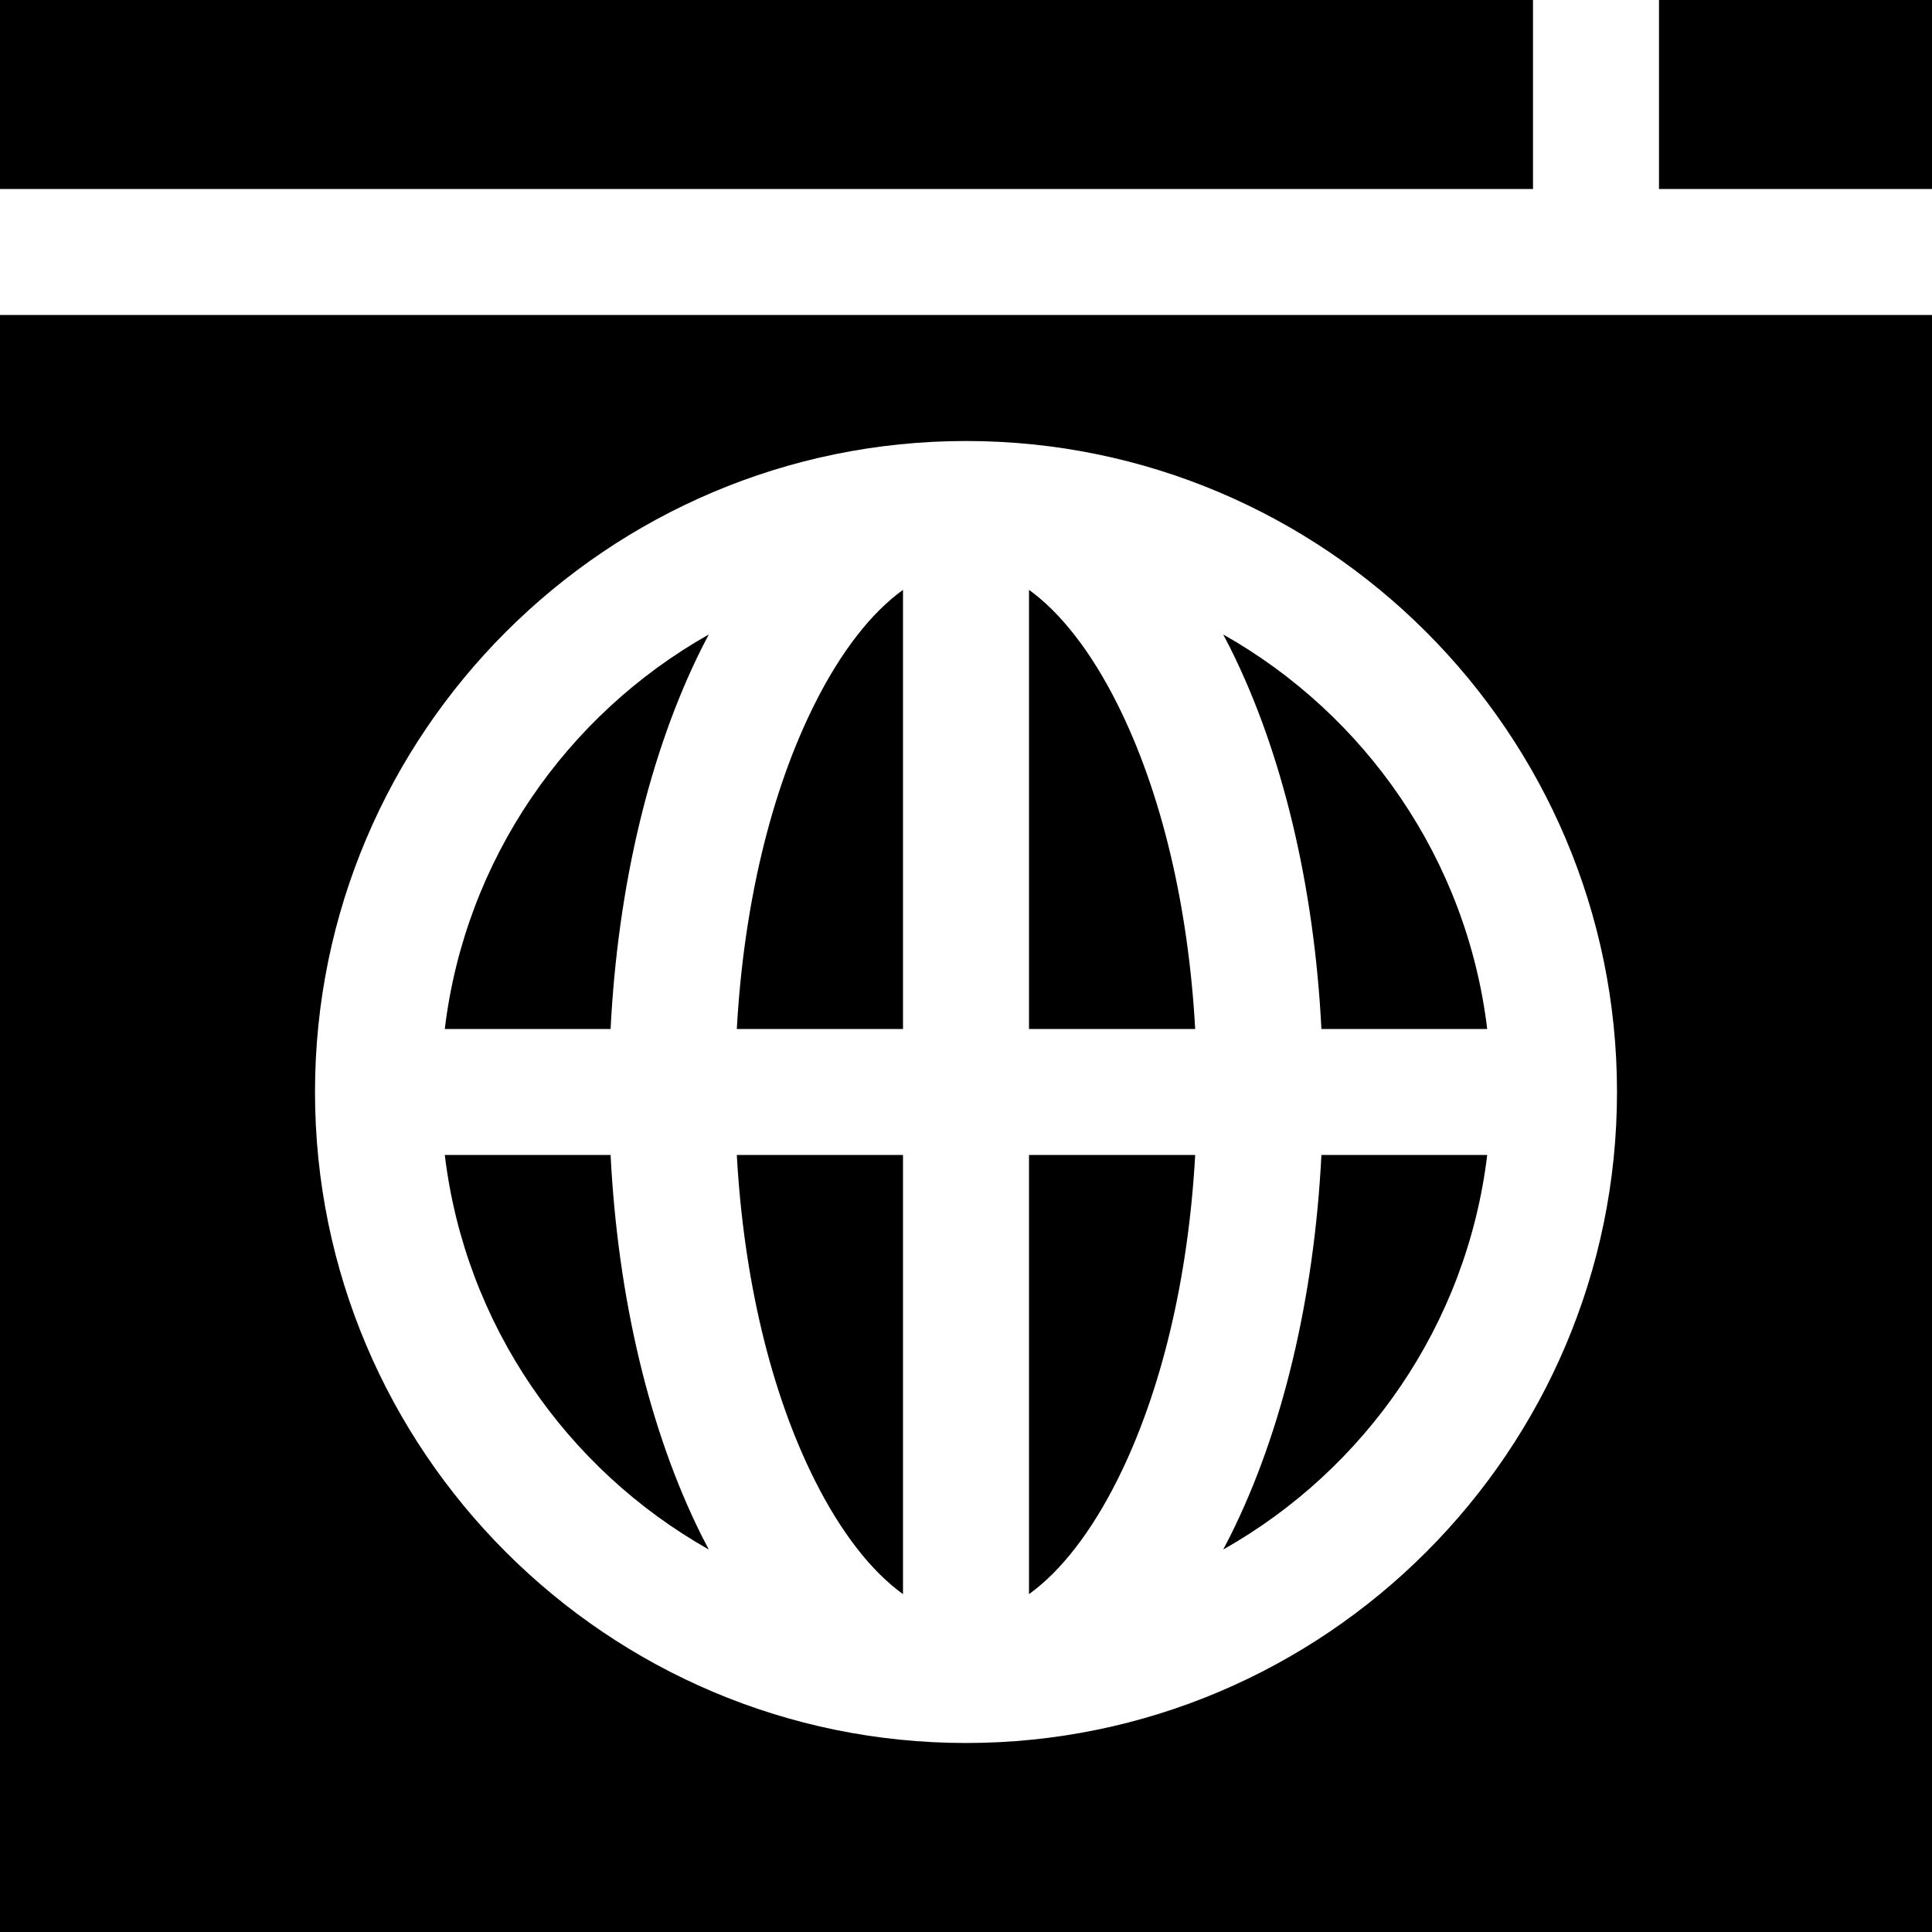 <?xml version="1.0" encoding="iso-8859-1"?>
<!-- Uploaded to: SVG Repo, www.svgrepo.com, Generator: SVG Repo Mixer Tools -->
<svg fill="#000000" version="1.1" id="Layer_1" xmlns="http://www.w3.org/2000/svg" xmlns:xlink="http://www.w3.org/1999/xlink" 
	 viewBox="0 0 512 512" xml:space="preserve">
<g>
	<g>
		<path d="M272.696,306.087V422.46c8.388-6.029,16.485-16.391,23.464-30.349c11.623-23.247,18.759-53.333,20.578-86.024H272.696z"/>
	</g>
</g>
<g>
	<g>
		<path d="M296.16,186.672c-6.979-13.959-15.076-24.319-23.464-30.349v116.373h44.042
			C314.918,240.003,307.783,209.919,296.16,186.672z"/>
	</g>
</g>
<g>
	<g>
		<path d="M185.974,407.043c-13.839-27.678-22.246-63.038-24.16-100.956h-43.938c5.393,44.883,32.236,83.259,69.954,104.549
			C187.203,409.456,186.583,408.261,185.974,407.043z"/>
	</g>
</g>
<g>
	<g>
		<path d="M215.84,186.672c-11.623,23.247-18.759,53.333-20.578,86.024h44.042V156.323
			C230.916,162.352,222.819,172.713,215.84,186.672z"/>
	</g>
</g>
<g>
	<g>
		<rect x="439.652" width="72.348" height="50.087"/>
	</g>
</g>
<g>
	<g>
		<path d="M195.262,306.087c1.82,32.692,8.954,62.777,20.578,86.024c6.979,13.959,15.076,24.319,23.464,30.349V306.087H195.262z"/>
	</g>
</g>
<g>
	<g>
		<path d="M0,83.478V512h512V83.478H0z M256,461.913c-95.128,0-172.522-77.392-172.522-172.522S160.872,116.87,256,116.87
			s172.522,77.392,172.522,172.522S351.128,461.913,256,461.913z"/>
	</g>
</g>
<g>
	<g>
		<rect width="406.261" height="50.087"/>
	</g>
</g>
<g>
	<g>
		<path d="M117.874,272.696h43.94c1.913-37.918,10.321-73.278,24.16-100.956c0.609-1.218,1.229-2.413,1.854-3.593
			C150.109,189.437,123.266,227.812,117.874,272.696z"/>
	</g>
</g>
<g>
	<g>
		<path d="M324.171,168.146c0.627,1.18,1.247,2.375,1.855,3.593c13.839,27.678,22.246,63.038,24.16,100.956h43.939
			C388.732,227.812,361.888,189.437,324.171,168.146z"/>
	</g>
</g>
<g>
	<g>
		<path d="M350.187,306.087c-1.913,37.918-10.321,73.278-24.16,100.956c-0.609,1.218-1.229,2.413-1.854,3.593
			c37.718-21.29,64.561-59.666,69.954-104.549H350.187z"/>
	</g>
</g>
</svg>